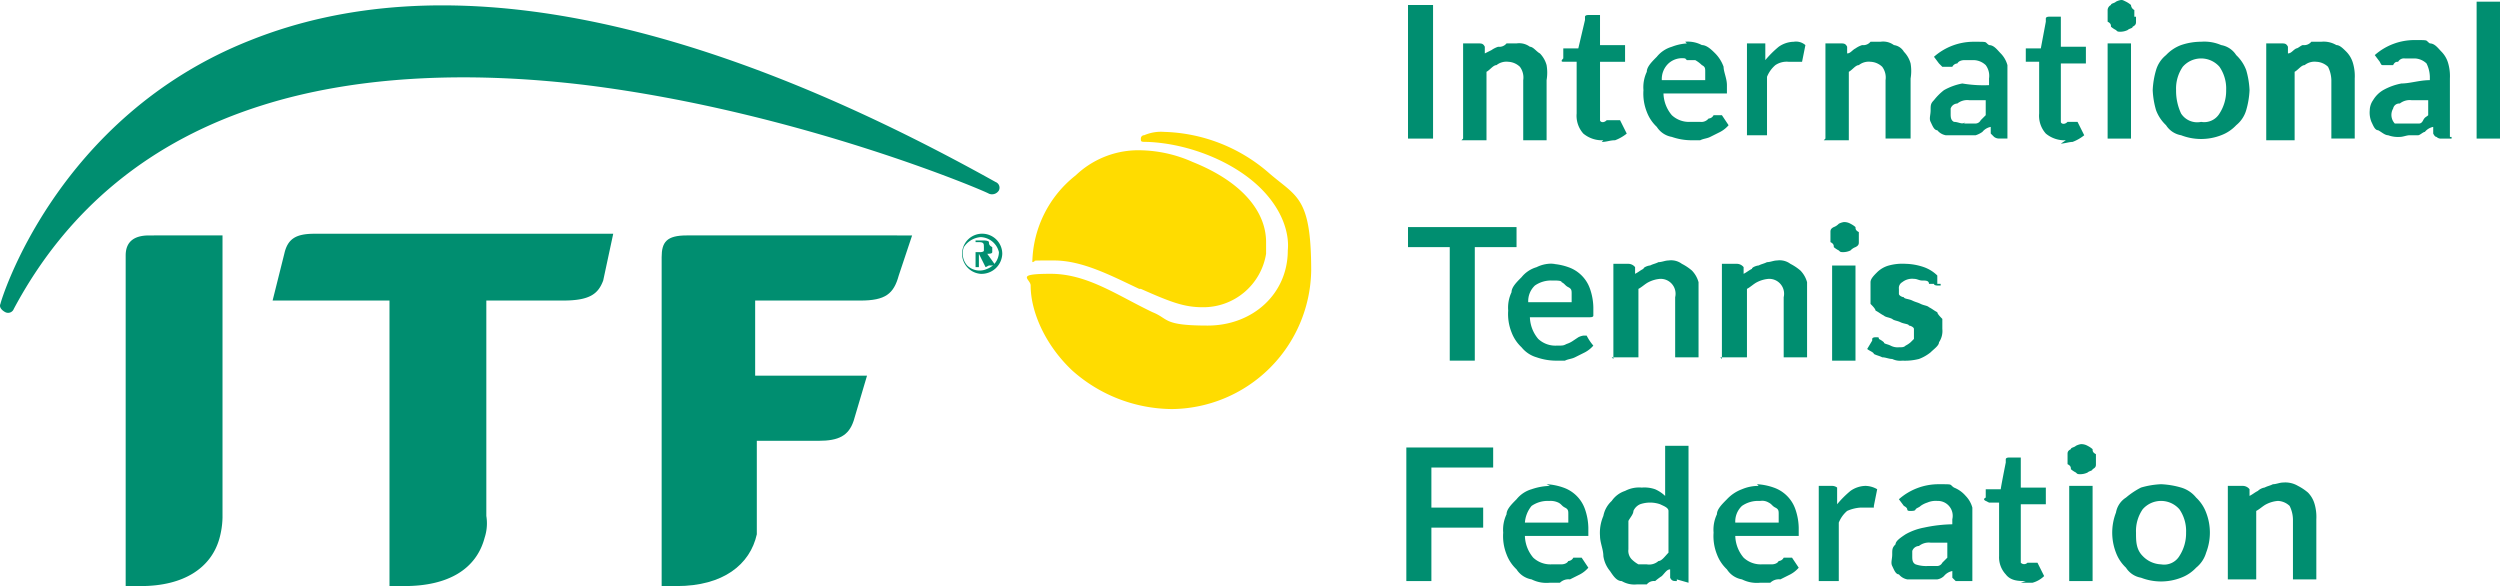 <svg xmlns="http://www.w3.org/2000/svg" width="381.374" height="89.404" viewBox="0 0 381.374 89.404">
  <g id="site-logo" transform="translate(0.093 0.351)">
    <g id="Layer_1" transform="translate(-0.093 -0.351)">
      <g id="logos_x2F_itf-logo-web-2-colour-horizontal-01">
        <g id="logos_x2F_itf-logo-web-2-colour-horizontal-01-2" data-name="logos_x2F_itf-logo-web-2-colour-horizontal-01">
          <path id="Path" d="M233.409,52.408c-4.33-2.038-8.66-4.33-12.99-4.33s-2.292,0-3.311.255a17.285,17.285,0,0,1,6.623-13.245,13.85,13.85,0,0,1,9.17-3.821,20.308,20.308,0,0,1,8.66,1.783c7.641,3.057,11.207,7.641,11.207,12.226v1.783a9.7,9.7,0,0,1-9.679,8.151c-2.8,0-4.84-.764-9.424-2.8Z" transform="translate(-59.627 -8.342)" fill="#ffdc00"/>
          <path id="Path-2" data-name="Path" d="M237.933,69.684a21.474,21.474,0,0,0,21.4-21.141c0-11.462-2.292-11.207-6.623-15.028A25.38,25.38,0,0,0,236.914,27.4a6.461,6.461,0,0,0-3.057.509.5.5,0,0,0-.509.509c0,.509,0,.509,1.019.509,6.368.255,13.245,3.057,17.321,7.132,3.311,3.311,4.33,6.877,4.075,9.424,0,6.623-5.349,11.462-12.226,11.462s-5.858-1.019-8.406-2.038c-5.349-2.547-9.934-5.858-15.538-5.858s-3.057.764-3.057,1.783c0,4.075,2.292,9.17,6.368,12.99a23.091,23.091,0,0,0,15.028,5.858Z" transform="translate(-59.311 -7.28)" fill="#ffdc00"/>
          <path id="Path-3" data-name="Path" d="M151.783,27.724C105.171,1.743,66.964-5.389,38.181,6.073,8.38,17.79-.026,46.063-.026,46.318c-.255.509.255,1.019.764,1.274a.93.93,0,0,0,1.274-.509C10.163,31.8,22.9,21.356,39.964,16.007c13.755-4.33,30.566-5.349,49.414-3.057,32.6,4.075,61.131,16.3,61.386,16.556A1.225,1.225,0,0,0,152.293,29a.93.93,0,0,0-.509-1.274Z" transform="translate(0.093 0.04)" fill="#008e70"/>
          <path id="Path-4" data-name="Path" d="M26.348,102.673V52.24c0-2.292,1.528-3.057,3.566-3.057H41.121V92.23a12.905,12.905,0,0,1-.509,3.311c-1.274,4.33-5.349,7.132-11.972,7.132H26.348Z" transform="translate(-7.177 -13.268)" fill="#008e70"/>
          <path id="Path-5" data-name="Path" d="M89.866,59.02h11.717c4.075,0,5.349-1.019,6.113-3.057l1.528-7.132H63.631c-2.8,0-4.075.764-4.585,3.057L57.263,59.02h17.83v43.556h2.292c6.623,0,10.953-2.547,12.226-7.387a7.053,7.053,0,0,0,.255-3.311Z" transform="translate(-15.677 -13.172)" fill="#008e70"/>
          <path id="Path-6" data-name="Path" d="M142.938,49.183c-3.057,0-3.821,1.019-3.821,3.311v50.179h2.292c7.132,0,11.207-3.311,12.226-7.9V80.513h9.424c3.057,0,4.585-.764,5.349-3.057l2.038-6.877H153.382V59.117h16.047c3.821,0,5.094-1.019,5.858-3.821l2.038-6.113H142.938Z" transform="translate(-38.183 -13.268)" fill="#008e70"/>
          <path id="Shape" d="M206.692,54.312l-1.019-2.038h0v2.038h-.509V50.237h1.274s.764,0,.764.255,0,.509.509.764v.764c0,.255-.509.255-.764.255l1.274,1.783H207.2Zm-.764-3.821h-.764V52.02h.764s.509,0,.509-.255v-.509c0-.509,0-.764-.764-.764h.255Z" transform="translate(-56.343 -13.558)" fill="#008f70"/>
          <path id="Shape-2" data-name="Shape" d="M204.961,54.945a3.066,3.066,0,1,1,3.311-3.057,3.159,3.159,0,0,1-3.311,3.057Zm0-5.6a3.378,3.378,0,0,0-2.547,1.528,2.775,2.775,0,0,0,.509,2.8,2.709,2.709,0,0,0,3.057.509,2.77,2.77,0,0,0,1.783-2.547,2.984,2.984,0,0,0-2.8-2.292h0Z" transform="translate(-55.377 -13.172)" fill="#008f70"/>
          <path id="Path-7" data-name="Path" d="M299.973,21.08h-3.821V.7h3.821Z" transform="translate(-81.361 0.062)" fill="#008e70"/>
          <path id="Path-8" data-name="Path" d="M307.648,23.3V8.783h2.292c.509,0,.764,0,1.019.509v1.019l1.019-.509A3.734,3.734,0,0,1,313,9.292a1.4,1.4,0,0,0,1.274-.509H315.8a2.744,2.744,0,0,1,2.038.509c.509,0,1.019.764,1.528,1.019a4.106,4.106,0,0,1,1.019,1.783,6.925,6.925,0,0,1,0,2.292v9.17h-3.566v-9.17a2.744,2.744,0,0,0-.509-2.038,2.752,2.752,0,0,0-1.783-.764,2.425,2.425,0,0,0-1.783.509c-.509,0-1.019.764-1.528,1.019V23.556h-3.821Z" transform="translate(-84.452 -2.16)" fill="#008e70"/>
          <path id="Path-9" data-name="Path" d="M334.84,21.914a4.447,4.447,0,0,1-3.057-1.019,4.06,4.06,0,0,1-1.019-3.057v-7.9h-2.038q-.509,0,0-.509V7.9h2.292l1.019-4.33V3.065s0-.255.509-.255h1.783V7.4h3.821V9.942H334.33v8.915c0,.255.509.509,1.019,0h2.038l1.019,2.038a6.384,6.384,0,0,1-1.783,1.019c-.764,0-1.274.255-2.038.255Z" transform="translate(-90.247 -0.518)" fill="#008e70"/>
          <path id="Shape-3" data-name="Shape" d="M352.054,8.431a4.592,4.592,0,0,1,2.547.509c.764,0,1.528.764,2.038,1.274a5.546,5.546,0,0,1,1.274,2.038c0,.764.509,1.783.509,2.8v1.274h-9.679a5.365,5.365,0,0,0,1.274,3.311,3.831,3.831,0,0,0,2.8,1.019h1.528a1.4,1.4,0,0,0,1.274-.509.9.9,0,0,0,.764-.509h1.274l1.019,1.528a4.472,4.472,0,0,1-1.274,1.019l-1.528.764c-.509.255-1.019.255-1.528.509h-1.528a9.157,9.157,0,0,1-2.8-.509,3.392,3.392,0,0,1-2.292-1.528,6.014,6.014,0,0,1-1.528-2.292,7.523,7.523,0,0,1-.509-3.311,5.484,5.484,0,0,1,.509-2.8c0-.764.764-1.528,1.528-2.292A4.581,4.581,0,0,1,350.016,9.2a7.529,7.529,0,0,1,2.292-.509h0Zm0,2.547a3.079,3.079,0,0,0-2.547.764,3.27,3.27,0,0,0-1.019,2.547h6.623V13.016c0-.509,0-.764-.509-1.019a4.752,4.752,0,0,0-1.019-.764h-1.274Z" transform="translate(-94.98 -2.064)" fill="#008e70"/>
          <path id="Path-10" data-name="Path" d="M367.467,23.2V8.686h2.8v2.547A15.366,15.366,0,0,1,372.307,9.2a4.108,4.108,0,0,1,2.292-.764,2.149,2.149,0,0,1,1.783.509l-.509,2.547h-2.038A3.063,3.063,0,0,0,371.8,12a4.568,4.568,0,0,0-1.274,1.783V22.7h-3.057Z" transform="translate(-100.969 -2.064)" fill="#008e70"/>
          <path id="Path-11" data-name="Path" d="M383.882,23.2V8.686h2.292c.509,0,.764,0,1.019.509v1.019c.509,0,.764-.509,1.274-.764a3.734,3.734,0,0,1,1.019-.509,1.4,1.4,0,0,0,1.274-.509h1.528a2.744,2.744,0,0,1,2.038.509,2.094,2.094,0,0,1,1.528,1.019,4.105,4.105,0,0,1,1.019,1.783,6.925,6.925,0,0,1,0,2.292V23.2h-3.821V14.29a2.745,2.745,0,0,0-.509-2.038,2.752,2.752,0,0,0-1.783-.764,2.425,2.425,0,0,0-1.783.509c-.509,0-1.019.764-1.528,1.019V23.459h-3.821Z" transform="translate(-105.412 -2.064)" fill="#008e70"/>
          <path id="Shape-4" data-name="Shape" d="M418.039,23.2h-1.528a1.258,1.258,0,0,1-.764-.255l-.509-.509V21.422a2.166,2.166,0,0,0-1.274.764,3.734,3.734,0,0,1-1.019.509H408.36a2.166,2.166,0,0,1-1.274-.764c-.509,0-.764-.764-1.019-1.274s0-1.019,0-1.783,0-1.019.509-1.528a8.647,8.647,0,0,1,1.528-1.528,9.125,9.125,0,0,1,2.8-1.019,19.329,19.329,0,0,0,4.075.255V14.035A2.745,2.745,0,0,0,414.474,12a2.752,2.752,0,0,0-1.783-.764h-1.528s-.764,0-1.019.509a.9.9,0,0,0-.764.509h-1.528l-.509-.509-.764-1.019a9.127,9.127,0,0,1,6.113-2.292c2.292,0,1.528,0,2.292.509.764,0,1.274.764,1.783,1.274A4.106,4.106,0,0,1,417.785,12V23.2h.255Zm-6.877-2.292h1.783a.9.9,0,0,0,.764-.509l.764-.764V17.346h-2.547a2.425,2.425,0,0,0-1.783.509,1.114,1.114,0,0,0-1.019.764v.764c0,.509,0,1.019.509,1.274.764,0,1.274.509,1.783,0h0Z" transform="translate(-111.552 -2.064)" fill="#008e70"/>
          <path id="Path-12" data-name="Path" d="M432.248,22.011a4.447,4.447,0,0,1-3.057-1.019,4.06,4.06,0,0,1-1.019-3.057v-7.9h-2.038V8h2.292l.764-4.075V3.416s0-.255.509-.255h1.783V7.747h3.821v2.547h-3.821v8.915c0,.255.509.509,1.019,0h1.528l1.019,2.038a6.384,6.384,0,0,1-1.783,1.019c-.509,0-1.274.255-1.783.255Z" transform="translate(-117.1 -0.615)" fill="#008e70"/>
          <path id="Shape-5" data-name="Shape" d="M447.68,2.2V2.96c0,.255,0,.509-.509.764,0,.255-.509.255-.764.509a2.634,2.634,0,0,1-1.019.255c-.509,0-.509,0-.764-.255a3.665,3.665,0,0,1-.764-.509c0-.255,0-.509-.509-.764V1.177a.9.9,0,0,1,.509-.764c0-.255.509-.255.764-.509a2.566,2.566,0,0,1,.764-.255c.255,0,.255,0,.764.255a3.665,3.665,0,0,1,.764.509.9.9,0,0,0,.509.764V2.2h.255Zm-.764,4.075V20.79h-3.566V6.271Z" transform="translate(-121.833 0.351)" fill="#008e70"/>
          <path id="Shape-6" data-name="Shape" d="M460.221,8.431a6.461,6.461,0,0,1,3.057.509,3.392,3.392,0,0,1,2.292,1.528,6.015,6.015,0,0,1,1.528,2.292,12.784,12.784,0,0,1,.509,3.057,12.787,12.787,0,0,1-.509,3.057,4.582,4.582,0,0,1-1.528,2.292,6.015,6.015,0,0,1-2.292,1.528,8.437,8.437,0,0,1-6.113,0,3.392,3.392,0,0,1-2.292-1.528,6.015,6.015,0,0,1-1.528-2.292,12.784,12.784,0,0,1-.509-3.057,12.786,12.786,0,0,1,.509-3.057,4.582,4.582,0,0,1,1.528-2.292,6.015,6.015,0,0,1,2.292-1.528A9.5,9.5,0,0,1,460.221,8.431Zm0,12.226a2.723,2.723,0,0,0,2.8-1.274,6.367,6.367,0,0,0,1.019-3.566,5.848,5.848,0,0,0-1.019-3.566,3.719,3.719,0,0,0-5.6,0,5.848,5.848,0,0,0-1.019,3.566,8.136,8.136,0,0,0,.764,3.566,2.922,2.922,0,0,0,3.057,1.274Z" transform="translate(-124.441 -2.064)" fill="#008e70"/>
          <path id="Path-13" data-name="Path" d="M476.724,23.2V8.686h2.292c.509,0,.764,0,1.019.509v1.019c.509,0,.764-.509,1.274-.764.255,0,.764-.509,1.019-.509a1.4,1.4,0,0,0,1.274-.509h1.528a3.785,3.785,0,0,1,2.292.509c.509,0,1.019.509,1.528,1.019a4.105,4.105,0,0,1,1.019,1.783,7.051,7.051,0,0,1,.255,2.292V23.2h-3.566V14.29a4.8,4.8,0,0,0-.509-2.038,2.751,2.751,0,0,0-1.783-.764,2.425,2.425,0,0,0-1.783.509c-.509,0-1.019.764-1.528,1.019V23.459h-4.33Z" transform="translate(-131.01 -2.064)" fill="#008e70"/>
          <path id="Shape-7" data-name="Shape" d="M510.986,23.108h-1.528a.936.936,0,0,1-.764-.255q-.255,0-.509-.509V21.325a2.166,2.166,0,0,0-1.274.764c-.255,0-.764.509-1.019.509h-1.274c-.509,0-1.019.255-1.528.255a4.334,4.334,0,0,1-1.783-.255c-.509,0-1.019-.509-1.528-.764-.509,0-.764-.764-1.019-1.274a3.777,3.777,0,0,1-.255-1.783,2.731,2.731,0,0,1,.509-1.528,4.325,4.325,0,0,1,1.528-1.528,9.125,9.125,0,0,1,2.8-1.019c1.274,0,2.8-.509,4.33-.509v-.509a4.8,4.8,0,0,0-.509-2.038,2.751,2.751,0,0,0-1.783-.764h-1.528a1.017,1.017,0,0,0-1.019.509c-.255,0-.509,0-.764.509h-1.528c-.255,0-.255,0-.509-.509l-.764-1.019a9.127,9.127,0,0,1,6.113-2.292c2.292,0,1.528,0,2.292.509.764,0,1.274.764,1.783,1.274a4.1,4.1,0,0,1,1.019,1.783,7.052,7.052,0,0,1,.255,2.292v8.915h.255Zm-6.877-2.292h1.783c.255,0,.509,0,.764-.509s.509-.509.764-.764V17.25h-2.547a2.425,2.425,0,0,0-1.783.509.95.95,0,0,0-1.019.764,1.939,1.939,0,0,0,.255,2.292h1.783Z" transform="translate(-136.999 -1.967)" fill="#008e70"/>
          <path id="Path-14" data-name="Path" d="M524.554,0V20.886h-3.566V0Z" transform="translate(-143.181 0.255)" fill="#008e70"/>
          <path id="Path-15" data-name="Path" d="M312.708,47.426v3.057H306.34V67.8H302.52V50.483h-6.368V47.426Z" transform="translate(-81.361 -12.785)" fill="#008e70"/>
          <path id="Shape-8" data-name="Shape" d="M323.853,55.155a9.05,9.05,0,0,1,2.547.509,5.343,5.343,0,0,1,3.311,3.311,9.157,9.157,0,0,1,.509,2.8v1.274h0q0,.255-.509.255h-9.17a5.365,5.365,0,0,0,1.274,3.311,3.831,3.831,0,0,0,2.8,1.019c1.019,0,1.019,0,1.528-.255a3.628,3.628,0,0,0,1.019-.509l.764-.509a2.565,2.565,0,0,1,.764-.255h.509a7.926,7.926,0,0,0,1.019,1.528,4.472,4.472,0,0,1-1.274,1.019l-1.528.764c-.509.255-1.019.255-1.528.509h-1.528a9.157,9.157,0,0,1-2.8-.509,4.582,4.582,0,0,1-2.292-1.528A6.014,6.014,0,0,1,317.74,65.6a7.523,7.523,0,0,1-.509-3.311,5.484,5.484,0,0,1,.509-2.8c0-.764.764-1.528,1.528-2.292a4.581,4.581,0,0,1,2.292-1.528,5.038,5.038,0,0,1,2.8-.509Zm0,2.547a4.3,4.3,0,0,0-2.547.764,3.27,3.27,0,0,0-1.019,2.547h6.623V59.74c0-.509,0-.764-.509-1.019s-.509-.509-1.019-.764c0-.255-.764-.255-1.274-.255h-.255Z" transform="translate(-87.156 -14.91)" fill="#008e70"/>
          <path id="Path-16" data-name="Path" d="M339.266,69.481V54.962h2.292a1.323,1.323,0,0,1,1.019.509V56.49c.509-.255.764-.509,1.274-.764,0-.255.764-.509,1.019-.509.509-.255.764-.255,1.274-.509.509,0,1.019-.255,1.528-.255a2.745,2.745,0,0,1,2.038.509,7.927,7.927,0,0,1,1.528,1.019,4.1,4.1,0,0,1,1.019,1.783V69.226H348.69v-9.17a2.273,2.273,0,0,0-2.292-2.8,4.722,4.722,0,0,0-1.783.509c-.509.255-1.019.764-1.528,1.019V69.226h-4.075Z" transform="translate(-93.145 -14.717)" fill="#008e70"/>
          <path id="Path-17" data-name="Path" d="M362.1,69.481V54.962h2.292a1.323,1.323,0,0,1,1.019.509V56.49c.509-.255.764-.509,1.274-.764,0-.255.764-.509,1.019-.509.509-.255.764-.255,1.274-.509.509,0,1.019-.255,1.528-.255a2.744,2.744,0,0,1,2.038.509,7.926,7.926,0,0,1,1.528,1.019,4.105,4.105,0,0,1,1.019,1.783V69.226h-3.566v-9.17a2.273,2.273,0,0,0-2.292-2.8,4.722,4.722,0,0,0-1.783.509c-.509.255-1.019.764-1.528,1.019V69.226h-4.075Z" transform="translate(-99.424 -14.717)" fill="#008e70"/>
          <path id="Shape-9" data-name="Shape" d="M389.363,48.665v.764c0,.255,0,.509-.509.764a1.959,1.959,0,0,0-.764.509,2.634,2.634,0,0,1-1.019.255c-.509,0-.509,0-.764-.255a3.665,3.665,0,0,1-.764-.509c0-.255,0-.509-.509-.764V47.9c0-.255,0-.509.509-.764a1.959,1.959,0,0,0,.764-.509,2.565,2.565,0,0,1,.764-.255,1.925,1.925,0,0,1,1.019.255,3.664,3.664,0,0,1,.764.509c0,.255,0,.509.509.764v.764ZM388.853,53V67.514h-3.566V53Z" transform="translate(-105.799 -12.496)" fill="#008e70"/>
          <path id="Path-18" data-name="Path" d="M403.969,58.212v.255h-.509s-.509,0-.509-.255h-.764c0-.509-.509-.509-1.019-.509s-.764-.255-1.274-.255a2.425,2.425,0,0,0-1.783.509,1.017,1.017,0,0,0-.509,1.019v.764c0,.255.509.509.764.509,0,.255.764.255,1.274.509s.764.255,1.274.509,1.019.255,1.274.509c.509.255.764.509,1.274.764,0,.255.509.764.764,1.019v1.528a3.063,3.063,0,0,1-.509,2.038c0,.509-.764,1.019-1.274,1.528a6.384,6.384,0,0,1-1.783,1.019,8.665,8.665,0,0,1-2.547.255,2.758,2.758,0,0,1-1.528-.255c-.509,0-1.019-.255-1.528-.255-.509-.255-.764-.255-1.274-.509,0-.255-.764-.509-1.019-.764l.764-1.274v-.255s0-.255.509-.255.509,0,.509.255a3.665,3.665,0,0,1,.764.509c0,.255.509.255,1.019.509a2.3,2.3,0,0,0,1.274.255c.509,0,.764,0,1.019-.255a3.665,3.665,0,0,0,.764-.509l.509-.509V65.089c0-.255-.509-.509-.764-.509,0-.255-.764-.255-1.274-.509s-1.019-.255-1.274-.509c-.509-.255-1.019-.255-1.274-.509-.509-.255-.764-.509-1.274-.764,0-.255-.509-.764-.764-1.019V57.957c0-.509.509-1.019,1.019-1.528a4.105,4.105,0,0,1,1.783-1.019,7.852,7.852,0,0,1,2.547-.255,9.157,9.157,0,0,1,2.8.509,5.546,5.546,0,0,1,2.038,1.274v1.274Z" transform="translate(-107.924 -14.91)" fill="#008e70"/>
          <path id="Path-19" data-name="Path" d="M309.046,93.8v3.057h-9.424v6.113h7.9v3.057h-7.9v8.151H295.8V93.8Z" transform="translate(-81.264 -25.536)" fill="#008e70"/>
          <path id="Shape-10" data-name="Shape" d="M322.8,101.528a9.05,9.05,0,0,1,2.547.509,5.344,5.344,0,0,1,3.311,3.311,9.157,9.157,0,0,1,.509,2.8v1.274h-9.679a5.365,5.365,0,0,0,1.274,3.311,3.831,3.831,0,0,0,2.8,1.019h1.528s.764,0,1.019-.509a.9.9,0,0,0,.764-.509h1.274l1.019,1.528a4.472,4.472,0,0,1-1.274,1.019l-1.528.764a1.871,1.871,0,0,0-1.528.509h-1.528a5.038,5.038,0,0,1-2.8-.509,3.392,3.392,0,0,1-2.292-1.528,6.015,6.015,0,0,1-1.528-2.292,7.523,7.523,0,0,1-.509-3.311,5.485,5.485,0,0,1,.509-2.8c0-.764.764-1.528,1.528-2.292a4.581,4.581,0,0,1,2.292-1.528,9.157,9.157,0,0,1,2.8-.509h0Zm.255,2.547a4.3,4.3,0,0,0-2.547.764,4.526,4.526,0,0,0-1.019,2.547h6.623v-1.274c0-.509,0-.764-.509-1.019s-.509-.509-1.019-.764a2.769,2.769,0,0,0-1.274-.255h-.255Z" transform="translate(-86.866 -27.661)" fill="#008e70"/>
          <path id="Shape-11" data-name="Shape" d="M348.269,114.079c-.509,0-.764,0-1.019-.509V112.3c-.509,0-.764.509-1.274,1.019a10.155,10.155,0,0,0-1.019.764,1.4,1.4,0,0,0-1.274.509h-1.528a3.785,3.785,0,0,1-2.292-.509c-.764,0-1.274-.764-1.783-1.528a4.577,4.577,0,0,1-1.019-2.292c0-1.019-.509-2.038-.509-3.057a6.461,6.461,0,0,1,.509-3.057,4.135,4.135,0,0,1,1.274-2.292,3.961,3.961,0,0,1,2.038-1.528,4.593,4.593,0,0,1,2.547-.509,4.965,4.965,0,0,1,2.038.255,5.329,5.329,0,0,1,1.528,1.019V93.448h3.566v20.887l-1.783-.509Zm-4.585-2.547a2.149,2.149,0,0,0,1.783-.509c.509,0,1.019-.764,1.528-1.274v-6.368c0-.509-.764-.764-1.274-1.019a4.712,4.712,0,0,0-3.057,0,1.989,1.989,0,0,0-1.019,1.019c0,.509-.509,1.019-.764,1.528v4.33a1.871,1.871,0,0,0,.509,1.528,4.753,4.753,0,0,0,1.019.764h1.274Z" transform="translate(-92.469 -25.439)" fill="#008e70"/>
          <path id="Shape-12" data-name="Shape" d="M367.064,101.528a9.05,9.05,0,0,1,2.547.509,5.343,5.343,0,0,1,3.311,3.311,9.157,9.157,0,0,1,.509,2.8v1.274h-9.679a5.365,5.365,0,0,0,1.274,3.311,3.831,3.831,0,0,0,2.8,1.019h1.528s.764,0,1.019-.509a.9.9,0,0,0,.764-.509h1.274l1.019,1.528a4.472,4.472,0,0,1-1.274,1.019l-1.528.764a1.871,1.871,0,0,0-1.528.509h-1.528a5.038,5.038,0,0,1-2.8-.509,3.392,3.392,0,0,1-2.292-1.528,6.014,6.014,0,0,1-1.528-2.292,7.522,7.522,0,0,1-.509-3.311,5.484,5.484,0,0,1,.509-2.8c0-.764.764-1.528,1.528-2.292a6.015,6.015,0,0,1,2.292-1.528,6.391,6.391,0,0,1,2.547-.509h0Zm.255,2.547a4.3,4.3,0,0,0-2.547.764,3.27,3.27,0,0,0-1.019,2.547h6.623v-1.274c0-.509,0-.764-.509-1.019s-.509-.509-1.019-.764a1.909,1.909,0,0,0-1.274-.255h-.255Z" transform="translate(-99.037 -27.661)" fill="#008e70"/>
          <path id="Path-20" data-name="Path" d="M382.573,116.4V101.879h2.038a1.258,1.258,0,0,1,.764.255v2.547a15.371,15.371,0,0,1,2.038-2.038,4.108,4.108,0,0,1,2.292-.764,3.681,3.681,0,0,1,1.783.509l-.509,2.547v.255h-2.038a6,6,0,0,0-2.038.509,4.569,4.569,0,0,0-1.274,1.783V116.4h-3.057Z" transform="translate(-105.123 -27.757)" fill="#008e70"/>
          <path id="Shape-13" data-name="Shape" d="M409.959,116.3h-2.292l-.509-.509v-1.019a2.166,2.166,0,0,0-1.274.764,1.931,1.931,0,0,1-1.019.509H400.28a2.166,2.166,0,0,1-1.274-.764c-.509,0-.764-.764-1.019-1.274s0-1.019,0-1.783,0-1.019.509-1.528c0-.509.764-1.019,1.528-1.528a9.125,9.125,0,0,1,2.8-1.019,22.432,22.432,0,0,1,4.33-.509v-.764a2.273,2.273,0,0,0-2.292-2.8,3.231,3.231,0,0,0-1.528.255,3.629,3.629,0,0,0-1.019.509c-.255.255-.509.255-.764.509,0,.255-.509.255-.764.255s-.509,0-.509-.255c0,0,0-.255-.509-.509l-.764-1.019a9.128,9.128,0,0,1,6.113-2.292c2.292,0,1.528,0,2.292.509a4.568,4.568,0,0,1,1.783,1.274,4.1,4.1,0,0,1,1.019,1.783V116.3Zm-6.877-2.292h1.783a.9.9,0,0,0,.764-.509l.764-.764v-2.292h-2.547a2.425,2.425,0,0,0-1.783.509,1.114,1.114,0,0,0-1.019.764v.764c0,.509,0,1.019.509,1.274a4.973,4.973,0,0,0,1.783.255Z" transform="translate(-109.33 -27.661)" fill="#008e70"/>
          <path id="Path-21" data-name="Path" d="M423.721,114.756c-1.019,0-2.292,0-3.057-1.019a3.831,3.831,0,0,1-1.019-2.8v-8.151h-1.528l-.509-.255q-.509-.255,0-.509v-1.274H419.9c0-.255.764-4.075.764-4.075v-.509s0-.255.509-.255h1.783v4.585h3.821v2.547h-3.821v8.915a.706.706,0,0,0,1.019,0H425.5l1.019,2.038a4.105,4.105,0,0,1-1.783,1.019h-1.783Z" transform="translate(-114.685 -26.115)" fill="#008e70"/>
          <path id="Shape-14" data-name="Shape" d="M439.248,95.389v.764c0,.255,0,.509-.509.764,0,.255-.509.255-.764.509a2.635,2.635,0,0,1-1.019.255c-.509,0-.509,0-.764-.255a3.665,3.665,0,0,1-.764-.509c0-.255,0-.509-.509-.764V94.625c0-.255,0-.509.509-.764,0-.255.509-.255.764-.509a2.566,2.566,0,0,1,.764-.255,1.925,1.925,0,0,1,1.019.255,3.664,3.664,0,0,1,.764.509c0,.255,0,.509.509.764v.764Zm-.509,4.075v14.519h-3.566V99.464Z" transform="translate(-119.515 -25.343)" fill="#008e70"/>
          <path id="Shape-15" data-name="Shape" d="M451.766,101.528a12.785,12.785,0,0,1,3.057.509,4.581,4.581,0,0,1,2.292,1.528,6.015,6.015,0,0,1,1.528,2.292,8.437,8.437,0,0,1,0,6.113,4.582,4.582,0,0,1-1.528,2.292,6.015,6.015,0,0,1-2.292,1.528,8.437,8.437,0,0,1-6.113,0,3.392,3.392,0,0,1-2.292-1.528,6.014,6.014,0,0,1-1.528-2.292,8.437,8.437,0,0,1,0-6.113,3.392,3.392,0,0,1,1.528-2.292,11.962,11.962,0,0,1,2.292-1.528,12.785,12.785,0,0,1,3.057-.509Zm0,12.226a2.723,2.723,0,0,0,2.8-1.274,6.367,6.367,0,0,0,1.019-3.566,5.848,5.848,0,0,0-1.019-3.566,3.719,3.719,0,0,0-5.6,0,5.848,5.848,0,0,0-1.019,3.566c0,1.274,0,2.547,1.019,3.566a4.09,4.09,0,0,0,2.8,1.274Z" transform="translate(-122.099 -27.661)" fill="#008e70"/>
          <path id="Path-22" data-name="Path" d="M468.643,116.2V101.686h2.292a1.323,1.323,0,0,1,1.019.509v1.019c.509-.255.764-.509,1.274-.764a1.931,1.931,0,0,1,1.019-.509c.509-.255.764-.255,1.274-.509.509,0,1.019-.255,1.528-.255a3.785,3.785,0,0,1,2.292.509,7.925,7.925,0,0,1,1.528,1.019,4.1,4.1,0,0,1,1.019,1.783,7.052,7.052,0,0,1,.255,2.292v9.17h-3.566v-9.17a4.8,4.8,0,0,0-.509-2.038,2.751,2.751,0,0,0-1.783-.764,4.722,4.722,0,0,0-1.783.509c-.509.255-1.019.764-1.528,1.019V115.95h-4.33Z" transform="translate(-128.788 -27.564)" fill="#008e70"/>
        </g>
      </g>
    </g>
  </g>
</svg>
